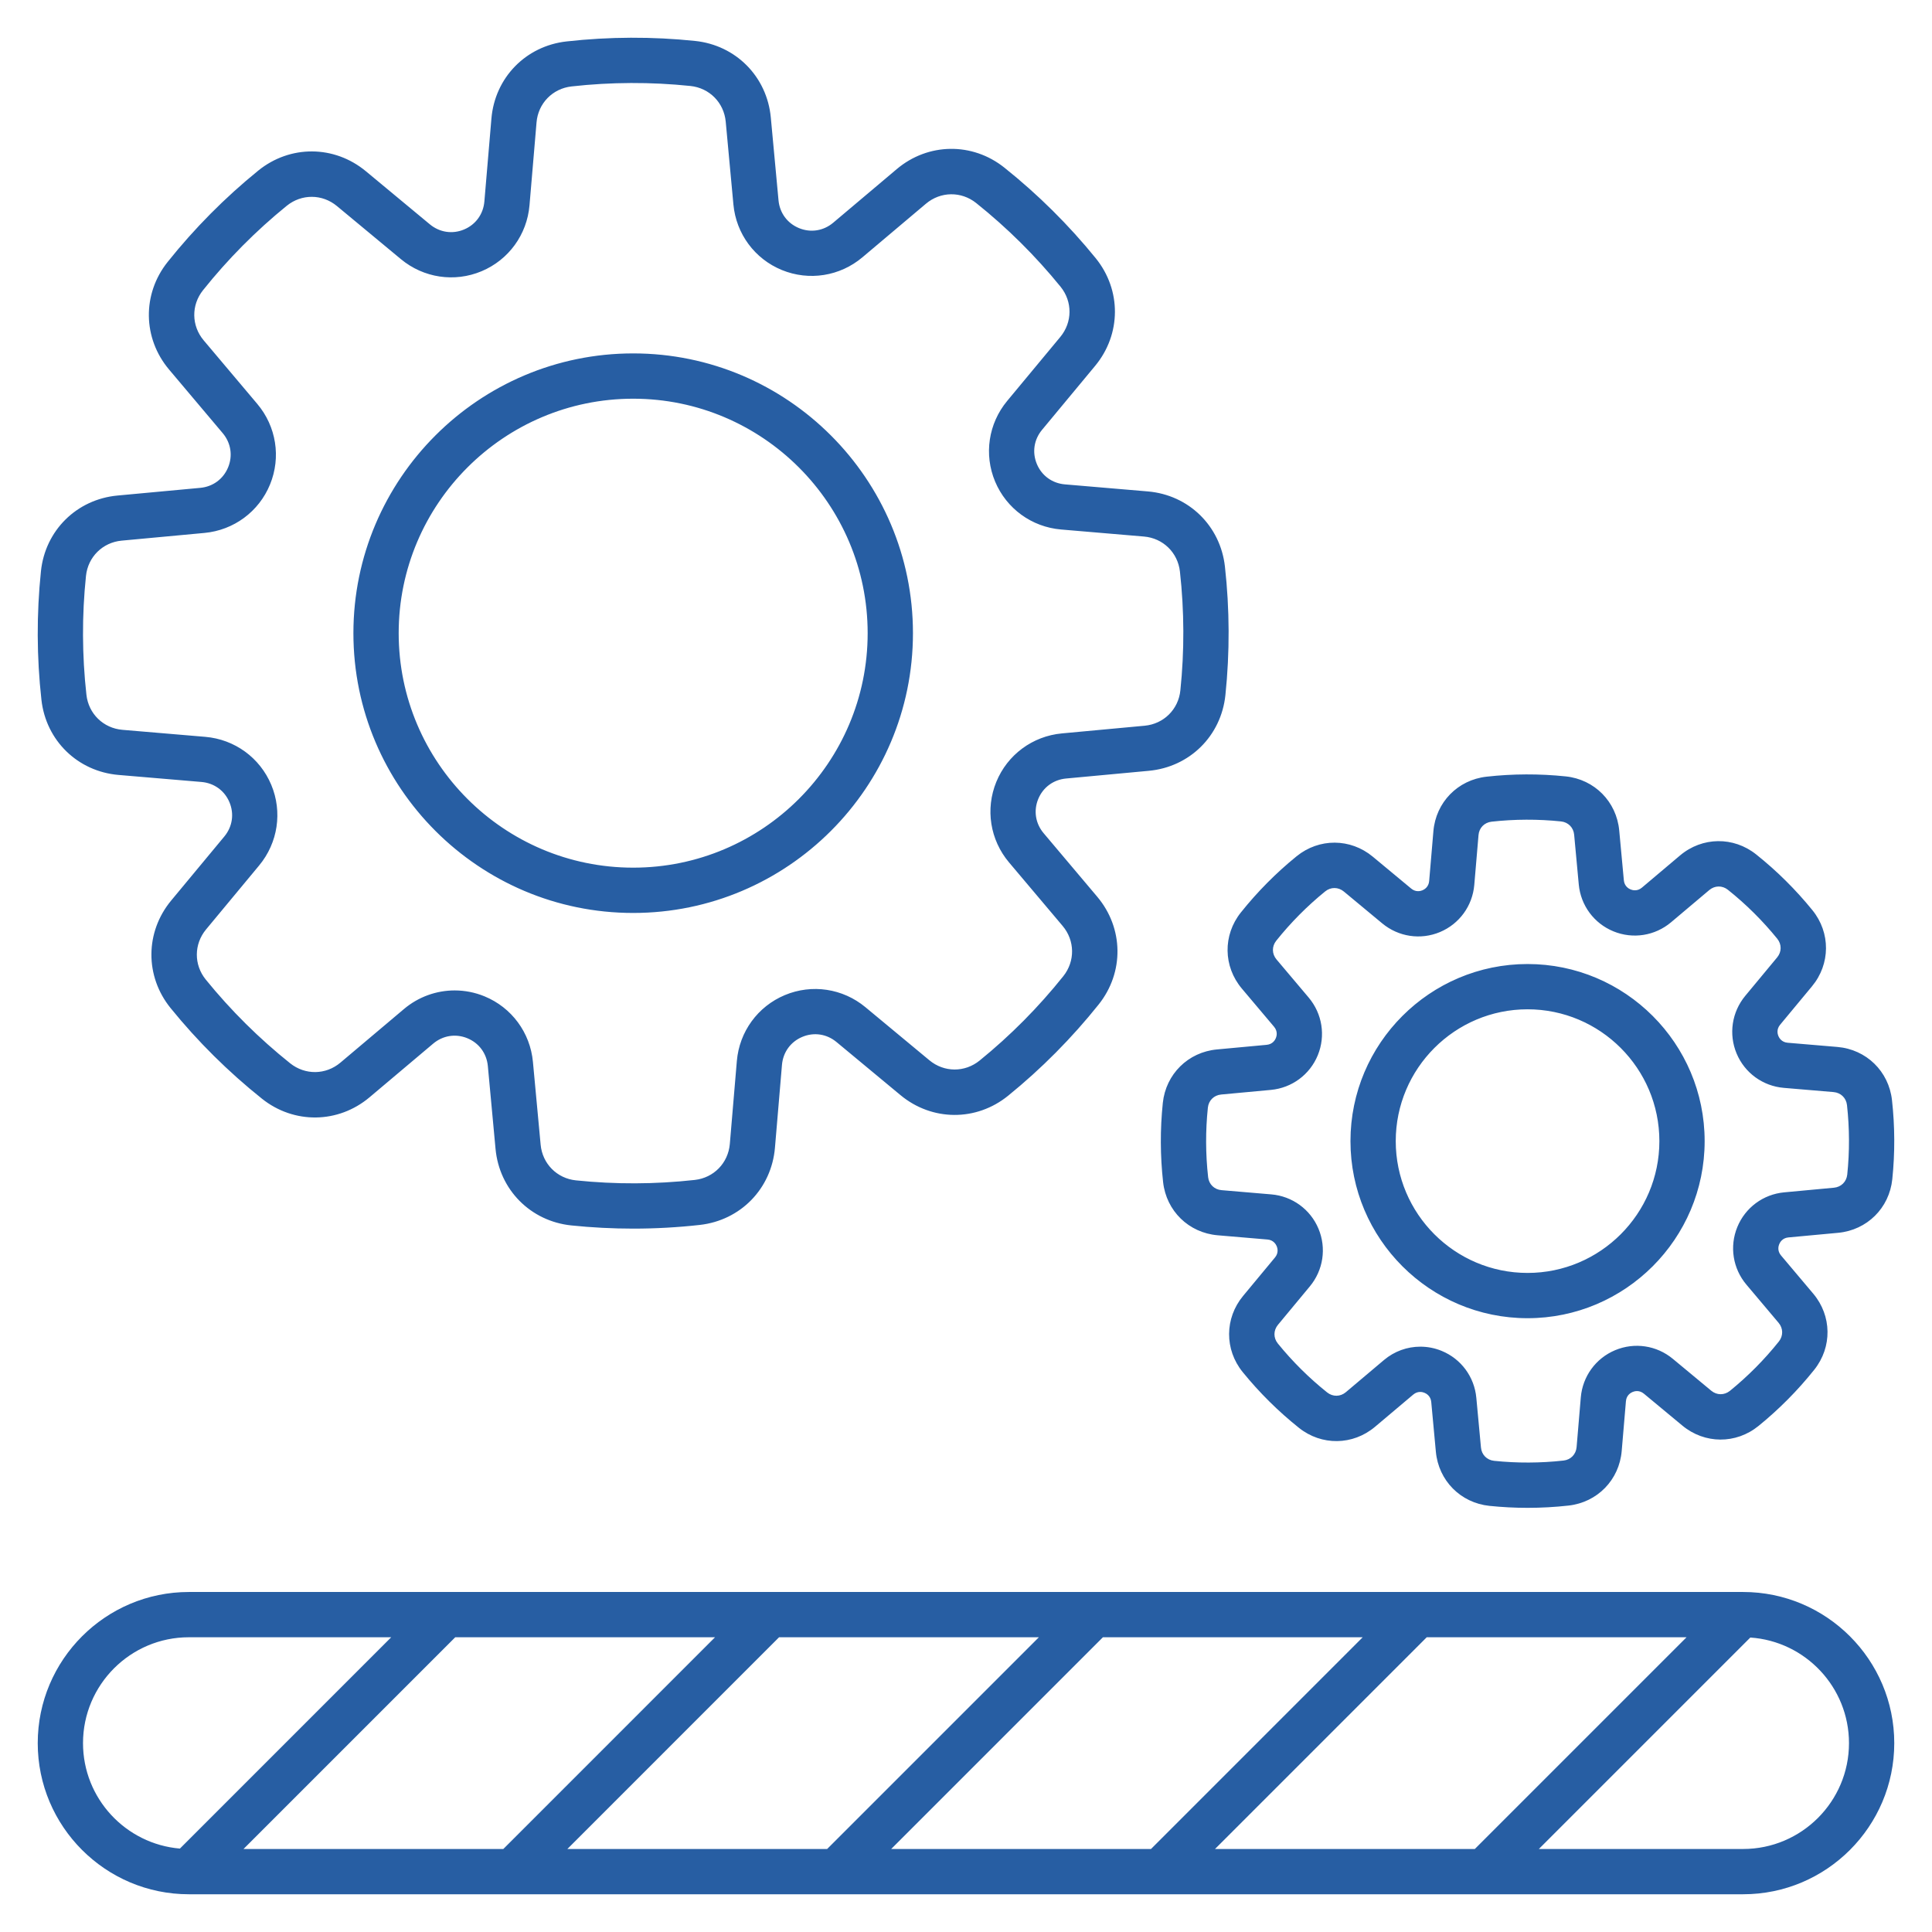 <?xml version="1.0" encoding="UTF-8"?>
<svg xmlns="http://www.w3.org/2000/svg" width="90" height="90" viewBox="0 0 90 90" fill="none">
  <path d="M29.496 42.529C36.682 42.529 42.529 36.682 42.529 29.496C42.529 22.309 36.682 16.463 29.496 16.463C22.309 16.463 16.463 22.309 16.463 29.496C16.463 36.682 22.309 42.529 29.496 42.529ZM29.496 18.573C35.519 18.573 40.419 23.473 40.419 29.496C40.419 35.519 35.519 40.419 29.496 40.419C23.473 40.419 18.572 35.519 18.572 29.496C18.572 23.473 23.473 18.573 29.496 18.573ZM5.524 36.1L9.385 36.427C9.975 36.477 10.463 36.831 10.69 37.374C10.917 37.917 10.827 38.513 10.449 38.968L7.976 41.948C6.756 43.418 6.745 45.481 7.95 46.964C9.209 48.516 10.64 49.934 12.202 51.181C13.694 52.373 15.757 52.345 17.217 51.114L20.177 48.618C20.629 48.236 21.225 48.142 21.769 48.364C22.314 48.587 22.671 49.072 22.726 49.662L23.084 53.519C23.261 55.421 24.712 56.887 26.612 57.085C27.57 57.184 28.534 57.234 29.499 57.234C30.534 57.234 31.57 57.177 32.598 57.062C34.498 56.85 35.938 55.372 36.1 53.467L36.427 49.607C36.477 49.017 36.831 48.529 37.374 48.302C37.916 48.074 38.513 48.164 38.968 48.542L41.948 51.015C43.418 52.235 45.481 52.246 46.964 51.042C48.516 49.783 49.934 48.352 51.182 46.79C52.373 45.297 52.345 43.234 51.114 41.774L48.618 38.815C48.236 38.363 48.141 37.767 48.364 37.223C48.587 36.678 49.072 36.321 49.662 36.266L53.518 35.907C55.421 35.73 56.887 34.28 57.084 32.38C57.291 30.394 57.283 28.38 57.062 26.393C56.85 24.493 55.372 23.053 53.467 22.892L49.607 22.564C49.017 22.514 48.529 22.16 48.302 21.618C48.074 21.075 48.164 20.479 48.542 20.024L51.015 17.044C52.235 15.574 52.246 13.511 51.042 12.027C49.782 10.476 48.351 9.057 46.789 7.81C45.297 6.618 43.234 6.646 41.774 7.878L38.815 10.374C38.362 10.756 37.767 10.85 37.223 10.627C36.678 10.404 36.321 9.919 36.266 9.33L35.907 5.473C35.73 3.571 34.279 2.104 32.379 1.907C30.393 1.7 28.38 1.708 26.393 1.93C24.493 2.141 23.053 3.619 22.892 5.524L22.564 9.385C22.514 9.975 22.16 10.463 21.618 10.69C21.075 10.918 20.479 10.827 20.023 10.449L17.044 7.977C15.573 6.757 13.511 6.745 12.027 7.95C10.476 9.209 9.057 10.64 7.81 12.202C6.618 13.695 6.646 15.757 7.878 17.217L10.374 20.177C10.755 20.629 10.851 21.224 10.627 21.769C10.404 22.314 9.919 22.671 9.33 22.726L5.473 23.084C3.571 23.261 2.104 24.712 1.907 26.612C1.701 28.597 1.708 30.611 1.93 32.599C2.141 34.498 3.619 35.938 5.524 36.1ZM4.005 26.83C4.097 25.944 4.781 25.267 5.668 25.185L9.525 24.826C10.89 24.699 12.061 23.834 12.579 22.568C13.098 21.302 12.87 19.865 11.986 18.817L9.49 15.857C8.915 15.176 8.902 14.214 9.458 13.518C10.611 12.074 11.923 10.751 13.357 9.587C14.049 9.026 15.011 9.03 15.697 9.6L18.676 12.072C19.732 12.948 21.171 13.164 22.433 12.635C23.694 12.107 24.55 10.93 24.666 9.563L24.994 5.702C25.069 4.814 25.741 4.124 26.627 4.026C28.463 3.821 30.325 3.814 32.161 4.005C33.048 4.097 33.724 4.781 33.807 5.668L34.165 9.525C34.292 10.89 35.157 12.061 36.423 12.579C37.689 13.097 39.127 12.87 40.175 11.986L43.134 9.49C43.815 8.915 44.778 8.903 45.474 9.458C46.917 10.611 48.24 11.922 49.405 13.357C49.966 14.049 49.961 15.011 49.392 15.697L46.919 18.676C46.043 19.732 45.828 21.171 46.356 22.433C46.885 23.694 48.062 24.55 49.428 24.666L53.289 24.994C54.178 25.069 54.867 25.74 54.966 26.627C55.17 28.463 55.177 30.325 54.986 32.161C54.895 33.048 54.21 33.724 53.323 33.807L49.467 34.165C48.101 34.292 46.931 35.157 46.412 36.423C45.894 37.689 46.121 39.127 47.005 40.175L49.502 43.134C50.076 43.815 50.089 44.777 49.533 45.474C48.38 46.918 47.069 48.24 45.635 49.404C44.943 49.966 43.981 49.961 43.295 49.392L40.315 46.919C39.26 46.043 37.82 45.828 36.559 46.356C35.297 46.885 34.441 48.062 34.325 49.428L33.998 53.289C33.922 54.178 33.251 54.867 32.365 54.966C30.528 55.17 28.666 55.177 26.83 54.986C25.944 54.895 25.267 54.21 25.185 53.323L24.826 49.467C24.699 48.101 23.834 46.931 22.568 46.412C22.119 46.228 21.648 46.138 21.18 46.138C20.331 46.138 19.493 46.435 18.817 47.005L15.857 49.502C15.177 50.076 14.215 50.089 13.518 49.533C12.074 48.38 10.752 47.069 9.587 45.634C9.025 44.943 9.031 43.981 9.6 43.295L12.073 40.315C12.948 39.26 13.164 37.82 12.636 36.559C12.107 35.297 10.93 34.441 9.563 34.325L5.703 33.998C4.814 33.922 4.125 33.251 4.026 32.365C3.821 30.527 3.814 28.665 4.005 26.83ZM81.201 74.161H8.798C4.916 74.161 1.758 77.32 1.758 81.202C1.758 85.084 4.916 88.242 8.798 88.242H81.202C85.084 88.242 88.242 85.084 88.242 81.202C88.242 77.32 85.084 74.161 81.201 74.161ZM36.292 76.27H48.395L38.532 86.133H26.43L36.292 76.27ZM23.447 86.133H11.344L21.207 76.27H33.309L23.447 86.133ZM51.378 76.27H63.48L53.618 86.133H41.515L51.378 76.27ZM66.463 76.27H78.566L68.703 86.133H56.6L66.463 76.27ZM3.867 81.202C3.867 78.483 6.079 76.27 8.798 76.27H18.224L8.381 86.114C5.857 85.901 3.867 83.78 3.867 81.202ZM81.201 86.133H71.686L81.536 76.283C84.1 76.456 86.133 78.595 86.133 81.202C86.133 83.921 83.921 86.133 81.201 86.133ZM71.159 61.407C75.708 61.407 79.409 57.706 79.409 53.158C79.409 48.609 75.708 44.908 71.159 44.908C66.611 44.908 62.91 48.609 62.91 53.158C62.91 57.706 66.611 61.407 71.159 61.407ZM71.159 47.017C74.545 47.017 77.3 49.772 77.3 53.158C77.3 56.544 74.545 59.298 71.159 59.298C67.773 59.298 65.019 56.544 65.019 53.158C65.019 49.772 67.774 47.017 71.159 47.017ZM57.852 46.054L59.351 47.831C59.533 48.047 59.471 48.271 59.435 48.357C59.4 48.443 59.288 48.646 59.007 48.672L56.69 48.887C55.345 49.012 54.308 50.038 54.168 51.382C54.041 52.604 54.046 53.844 54.182 55.068C54.332 56.412 55.377 57.43 56.724 57.544L59.043 57.741C59.324 57.765 59.438 57.967 59.474 58.053C59.51 58.138 59.574 58.361 59.394 58.578L57.909 60.368C57.046 61.408 57.038 62.867 57.889 63.916C58.665 64.871 59.546 65.745 60.508 66.513C61.563 67.356 63.022 67.336 64.055 66.465L65.833 64.966C66.049 64.784 66.272 64.846 66.358 64.882C66.444 64.917 66.647 65.029 66.673 65.31L66.888 67.627C67.013 68.972 68.039 70.009 69.383 70.149C69.973 70.21 70.567 70.241 71.161 70.241C71.799 70.241 72.436 70.206 73.069 70.135C74.413 69.985 75.431 68.939 75.545 67.593L75.742 65.274C75.766 64.992 75.968 64.879 76.054 64.843C76.139 64.807 76.362 64.743 76.579 64.923L78.369 66.408C79.409 67.272 80.868 67.279 81.917 66.427C82.872 65.652 83.746 64.771 84.514 63.809C85.357 62.753 85.337 61.294 84.466 60.262L82.967 58.484C82.785 58.269 82.847 58.045 82.883 57.959C82.918 57.873 83.03 57.67 83.311 57.644L85.628 57.429C86.973 57.303 88.01 56.277 88.15 54.934C88.277 53.712 88.272 52.471 88.136 51.248C87.986 49.904 86.941 48.886 85.594 48.771L83.275 48.575C82.994 48.551 82.88 48.349 82.844 48.263C82.808 48.177 82.744 47.954 82.924 47.737L84.409 45.947C85.272 44.908 85.28 43.449 84.429 42.4C83.653 41.444 82.772 40.57 81.81 39.803C80.754 38.96 79.296 38.979 78.263 39.85L76.486 41.35C76.27 41.532 76.047 41.469 75.96 41.434C75.874 41.399 75.671 41.287 75.645 41.006L75.43 38.689C75.305 37.344 74.279 36.306 72.935 36.167C71.711 36.04 70.472 36.044 69.249 36.181C67.905 36.331 66.887 37.376 66.773 38.723L66.576 41.042C66.552 41.323 66.35 41.437 66.264 41.473C66.179 41.509 65.956 41.573 65.739 41.393L63.949 39.907C62.909 39.044 61.45 39.036 60.401 39.888C59.446 40.663 58.572 41.545 57.804 42.507C56.961 43.563 56.981 45.022 57.852 46.054ZM59.452 43.823C60.127 42.979 60.893 42.206 61.731 41.526C61.992 41.313 62.342 41.316 62.602 41.531L64.391 43.016C65.147 43.642 66.177 43.797 67.079 43.419C67.983 43.04 68.595 42.198 68.678 41.22L68.875 38.901C68.903 38.565 69.148 38.315 69.483 38.277C70.556 38.158 71.644 38.154 72.717 38.265C73.052 38.3 73.299 38.548 73.33 38.884L73.545 41.201C73.636 42.178 74.255 43.015 75.161 43.386C76.067 43.757 77.096 43.595 77.846 42.962L79.624 41.463C79.881 41.246 80.231 41.241 80.494 41.451C81.338 42.124 82.11 42.891 82.791 43.729C83.003 43.991 83.001 44.341 82.786 44.6L81.301 46.39C80.675 47.145 80.52 48.175 80.898 49.078C81.276 49.981 82.119 50.594 83.097 50.677L85.416 50.873C85.752 50.902 86.003 51.146 86.04 51.481C86.159 52.555 86.164 53.643 86.052 54.716C86.017 55.051 85.768 55.297 85.433 55.328L83.116 55.544C82.139 55.634 81.302 56.254 80.931 57.16C80.56 58.066 80.722 59.094 81.355 59.844L82.854 61.622C83.071 61.879 83.076 62.229 82.866 62.493C82.192 63.337 81.426 64.109 80.588 64.79C80.326 65.002 79.976 65 79.717 64.785L77.927 63.3C77.172 62.673 76.142 62.519 75.239 62.897C74.336 63.275 73.723 64.118 73.64 65.095L73.444 67.414C73.415 67.75 73.171 68.001 72.836 68.038C71.763 68.158 70.674 68.162 69.601 68.051C69.266 68.016 69.02 67.767 68.989 67.431L68.773 65.115C68.683 64.138 68.064 63.301 67.157 62.929C66.836 62.797 66.498 62.733 66.163 62.733C65.556 62.733 64.956 62.946 64.473 63.353L62.695 64.853C62.438 65.07 62.087 65.075 61.824 64.865C60.98 64.191 60.208 63.424 59.527 62.586C59.315 62.325 59.317 61.975 59.532 61.715L61.017 59.925C61.644 59.17 61.798 58.141 61.42 57.238C61.042 56.335 60.2 55.722 59.222 55.639L56.903 55.442C56.567 55.414 56.316 55.169 56.279 54.834C56.159 53.76 56.155 52.672 56.267 51.6C56.301 51.265 56.55 51.018 56.886 50.987L59.202 50.772C60.179 50.681 61.017 50.062 61.388 49.156C61.759 48.25 61.596 47.221 60.964 46.471L59.464 44.694C59.247 44.436 59.242 44.086 59.452 43.823Z" fill="#275EA3"></path>
</svg>
